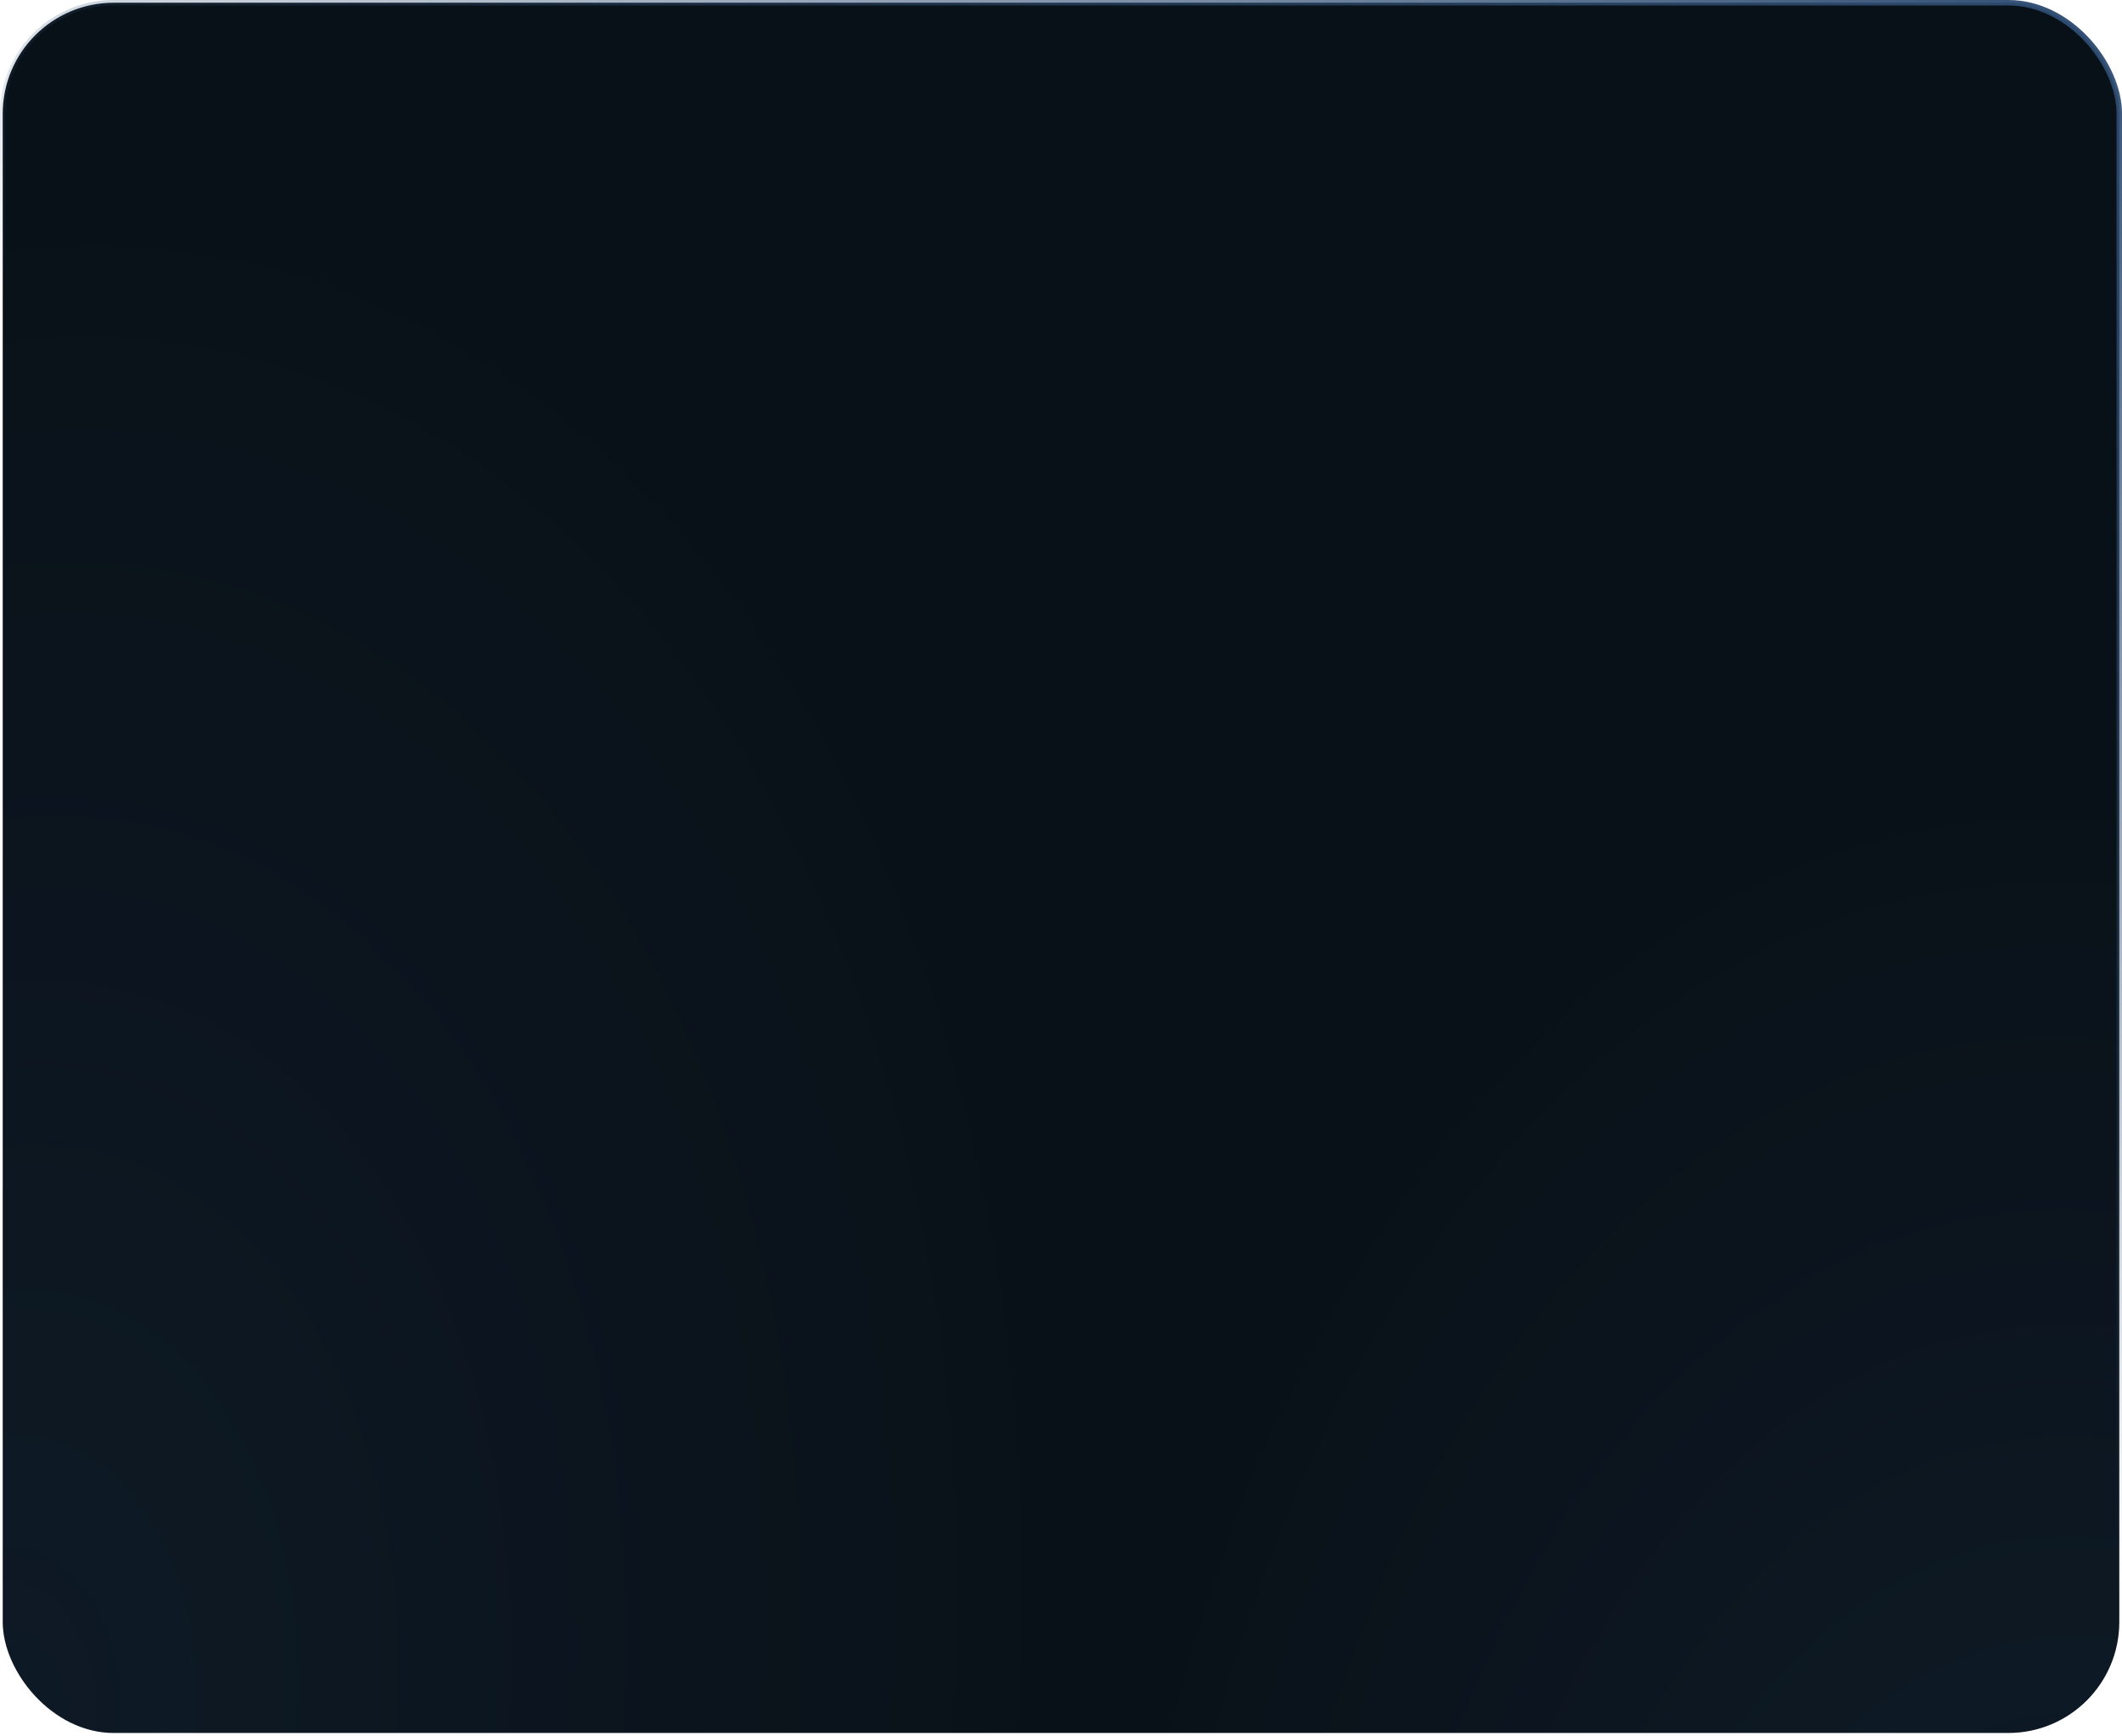 <?xml version="1.0" encoding="UTF-8"?> <svg xmlns="http://www.w3.org/2000/svg" width="280" height="229" viewBox="0 0 280 229" fill="none"><rect x="0.361" y="0.361" width="279.279" height="228.279" rx="14.639" fill="#091118"></rect><rect x="0.361" y="0.361" width="279.279" height="228.279" rx="14.639" fill="url(#paint0_radial_216_12487)" fill-opacity="0.1"></rect><rect x="0.361" y="0.361" width="279.279" height="228.279" rx="14.639" fill="url(#paint1_radial_216_12487)" fill-opacity="0.15"></rect><rect x="0.361" y="0.361" width="279.279" height="228.279" rx="14.639" stroke="url(#paint2_linear_216_12487)" stroke-width="0.721"></rect><defs><radialGradient id="paint0_radial_216_12487" cx="0" cy="0" r="1" gradientTransform="matrix(79.8 -176.955 113.672 99.624 -2.01891e-06 229)" gradientUnits="userSpaceOnUse"><stop stop-color="#3E69A6"></stop><stop offset="1" stop-color="#3E69A6" stop-opacity="0"></stop></radialGradient><radialGradient id="paint1_radial_216_12487" cx="0" cy="0" r="1" gradientTransform="matrix(-50.867 -195.821 125.791 -63.503 280 310.321)" gradientUnits="userSpaceOnUse"><stop stop-color="#3E69A6"></stop><stop offset="1" stop-color="#3E69A6" stop-opacity="0"></stop></radialGradient><linearGradient id="paint2_linear_216_12487" x1="279.432" y1="-0.309" x2="186.619" y2="153.046" gradientUnits="userSpaceOnUse"><stop stop-color="#2E4C71"></stop><stop offset="1" stop-color="#2E4C71" stop-opacity="0"></stop></linearGradient></defs></svg> 